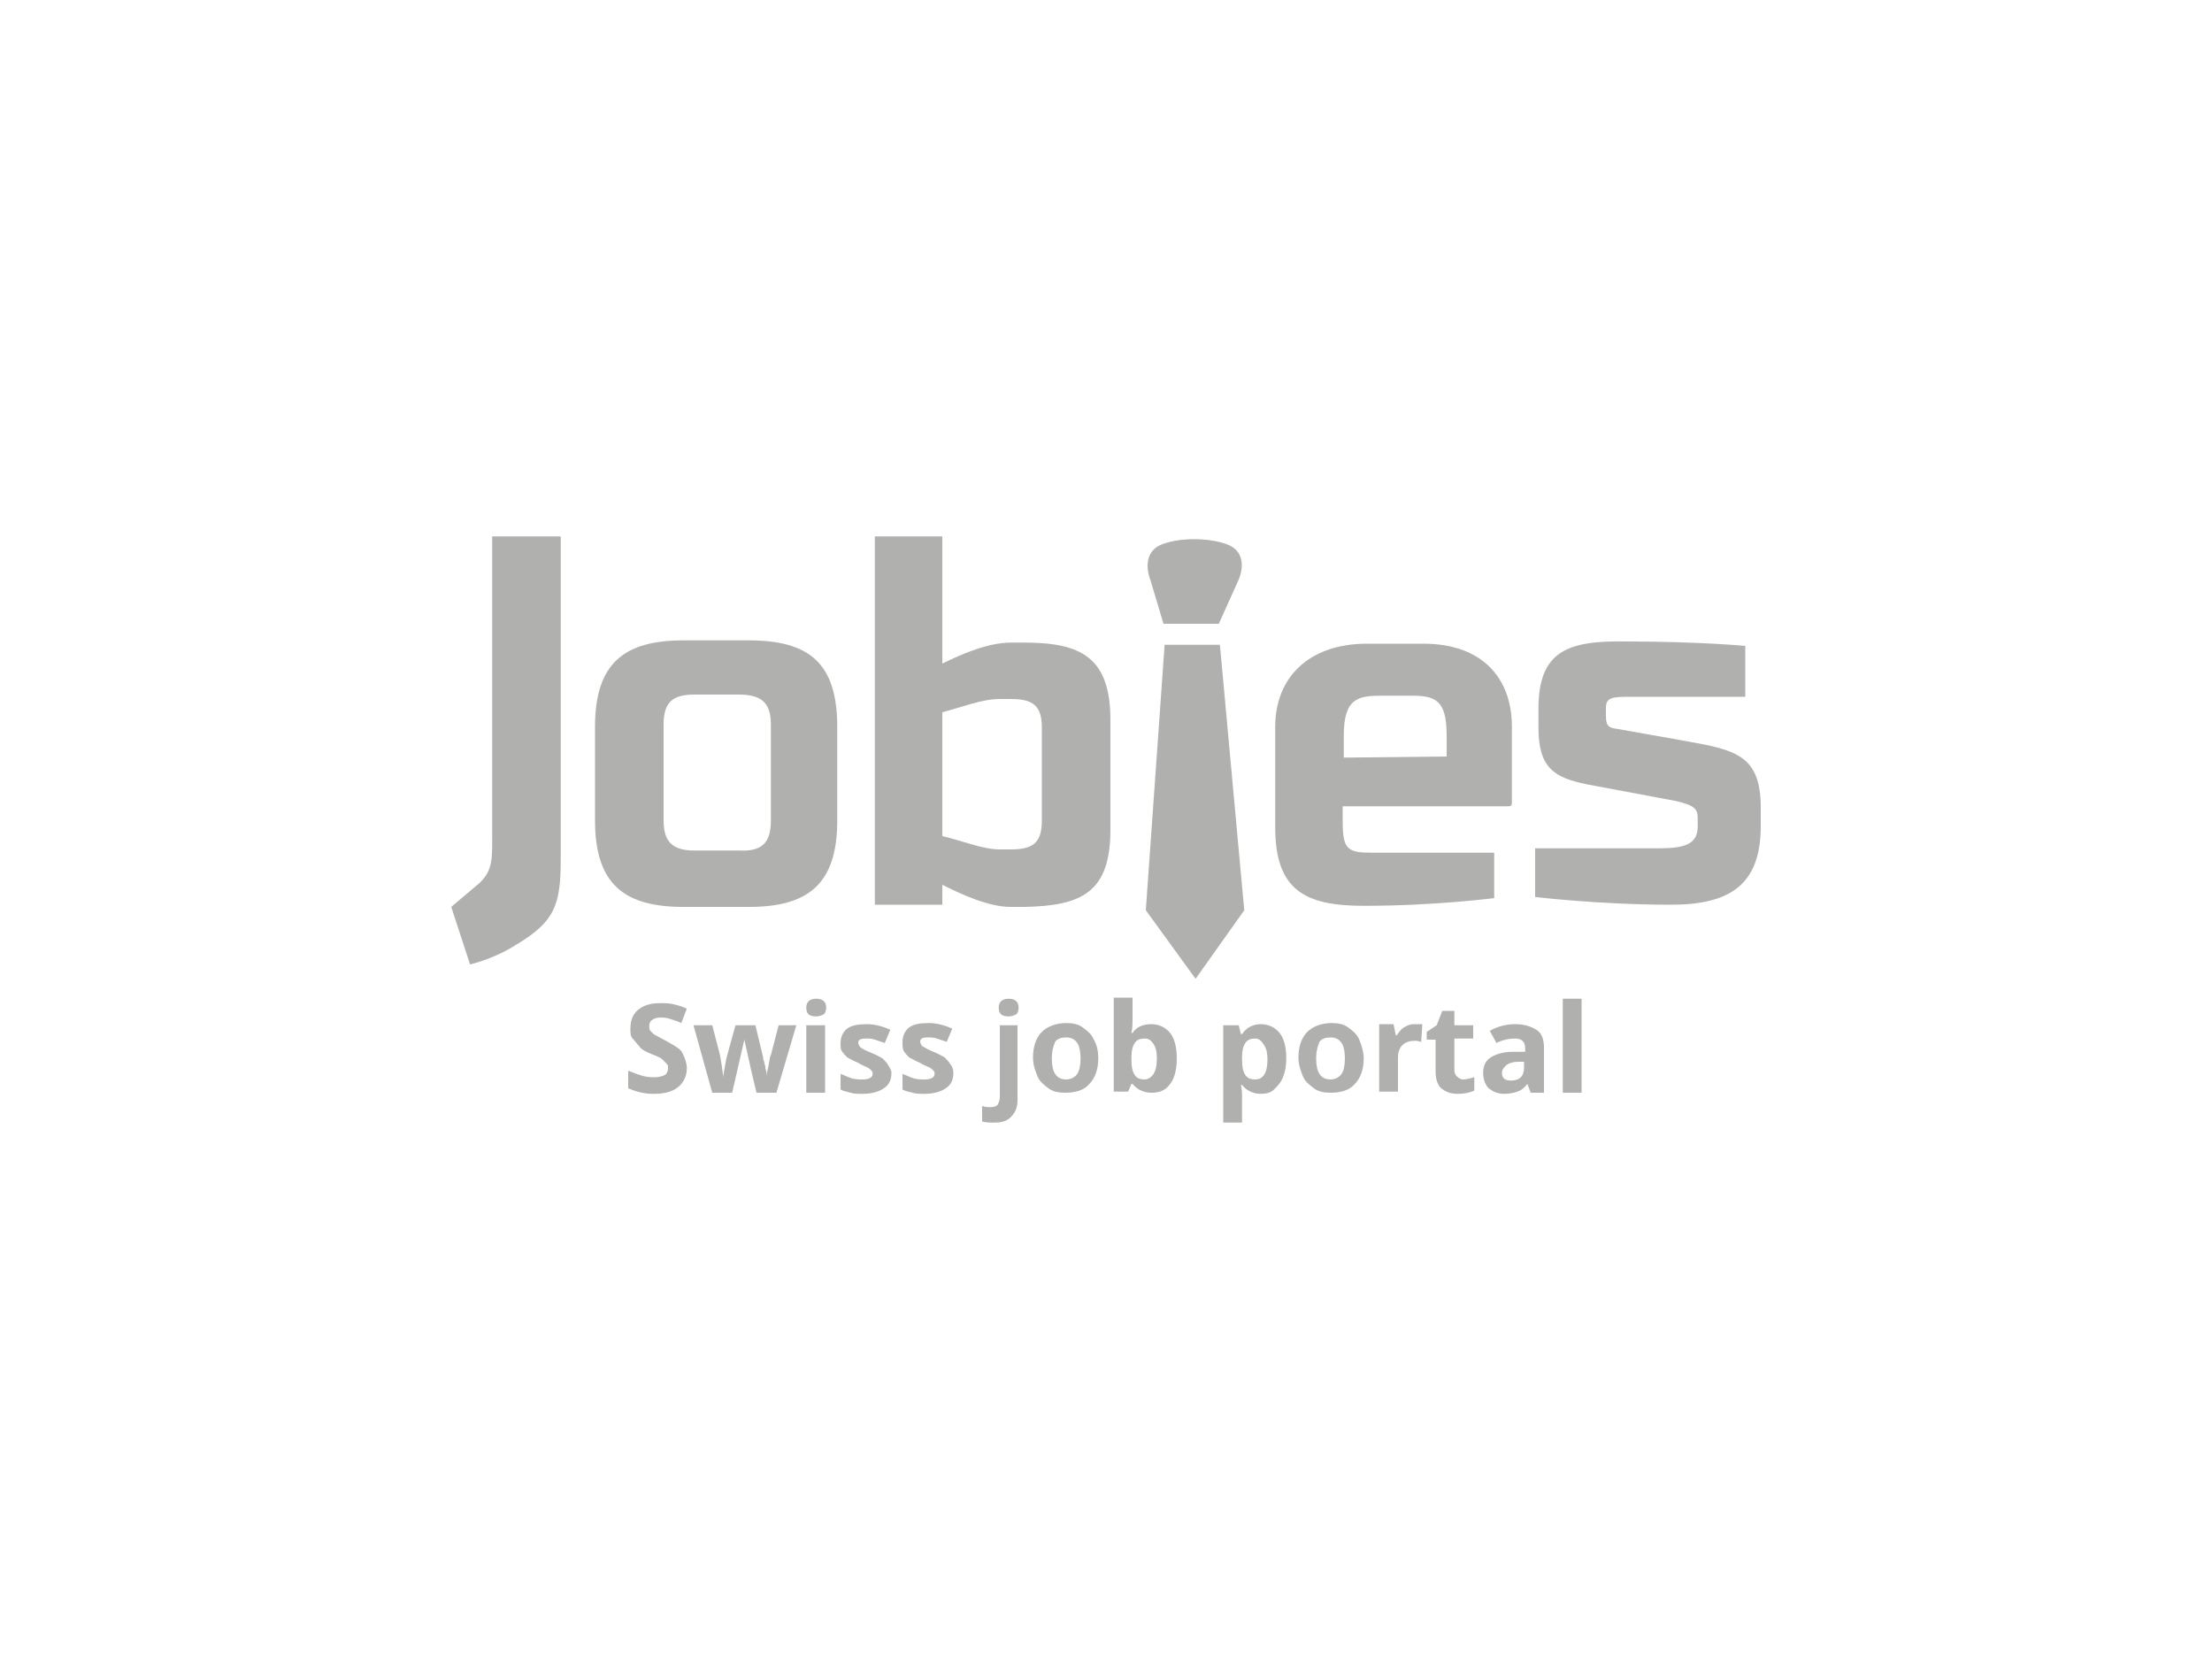 <?xml version="1.0" encoding="utf-8"?>
<!-- Generator: Adobe Illustrator 17.1.0, SVG Export Plug-In . SVG Version: 6.00 Build 0)  -->
<!DOCTYPE svg PUBLIC "-//W3C//DTD SVG 1.1//EN" "http://www.w3.org/Graphics/SVG/1.1/DTD/svg11.dtd">
<svg version="1.1" id="Layer_1" xmlns="http://www.w3.org/2000/svg" xmlns:xlink="http://www.w3.org/1999/xlink" x="0px" y="0px"
	 viewBox="0 0 200 150" enable-background="new 0 0 200 150" xml:space="preserve">
<g>
	<g>
		<path fill="#B0B0AF" d="M50.7,48.5v29.1c0,4.2-0.5,5.7-4,7.8c-2,1.3-4.2,1.8-4.2,1.8L40.8,82c0,0,1.9-1.6,2.6-2.2
			c1.2-1.2,1.1-2.2,1.1-4.6V48.5H50.7z"/>
		<path fill="#B0B0AF" d="M75.7,65.7v8.5c0,5.8-2.7,7.8-8,7.8h-5.9c-5.3,0-8-2-8-7.8v-8.5c0-5.8,2.7-7.8,8-7.8h5.9
			C73.1,57.9,75.7,59.9,75.7,65.7z M69.7,74.2v-8.7c0-2-0.9-2.7-2.9-2.7h-4c-2,0-2.8,0.7-2.8,2.7v8.7c0,2,0.9,2.7,2.8,2.7h4
			C68.8,77,69.7,76.3,69.7,74.2z"/>
		<path fill="#B0B0AF" d="M79.1,48.5h6.1V60c1.8-0.9,4.2-1.9,6.2-1.9h1.2c5.1,0,7.8,1.3,7.8,7V75c0,5.7-2.6,6.9-7.8,7h-1.2
			c-2,0-4.4-1.1-6.2-2v1.8h-6.1V48.5z M85.2,75.6c1.8,0.4,3.6,1.2,5.2,1.2h1c2,0,2.8-0.6,2.8-2.6v-8.4c0-2-0.8-2.6-2.8-2.6h-1
			c-1.6,0-3.3,0.7-5.2,1.2V75.6z"/>
		<path fill="#B0B0AF" d="M112.5,82.3l-4.4,6.2l-4.5-6.2l1.7-24h5L112.5,82.3z"/>
		<path fill="#B0B0AF" d="M135.1,81.2c0,0-5.3,0.7-11.8,0.7c-5.3,0-8-1.4-8-7.1v-9.1c0-4.4,3-7.5,8.3-7.5h5.1c5.3,0,8,3.1,8,7.5v6.7
			c0,0.4,0,0.5-0.4,0.5h-14.9v1.4c0,2.6,0.5,2.8,2.8,2.8h10.9L135.1,81.2z M130.8,66.5c0-3.2-1-3.6-3.2-3.6H125
			c-2.2,0-3.5,0.2-3.5,3.6v2l9.3-0.1V66.5z"/>
		<path fill="#B0B0AF" d="M157.7,63h-10.2c-1.6,0-2.3,0-2.3,1v0.7c0,1,0.3,1.1,1,1.2l6.2,1.1c4.4,0.8,6.8,1.2,6.8,6v1.7
			c0,5.3-2.8,7.1-8.1,7.1c-6.5,0-12.3-0.7-12.3-0.7l0-4.4H150c2.4,0,3.5-0.4,3.5-2V74c0-0.8-0.2-1.2-2.1-1.6l-8-1.5
			c-2.8-0.6-4.3-1.4-4.3-5.1v-1.7c0-5.3,2.7-6.2,8-6.1c6.5,0,10.7,0.4,10.7,0.4V63z"/>
		<path fill="#B0B0AF" d="M110.9,49.2c-1.7-0.6-4.2-0.6-5.8,0c-2.1,0.8-1.1,3.2-1.1,3.2l1.2,4h5l1.8-4C112,52.4,113.1,50,110.9,49.2
			z"/>
	</g>
	<g>
		<path fill="#B0B0AF" d="M62.1,96.6c0,0.7-0.3,1.3-0.8,1.7c-0.5,0.4-1.2,0.6-2.2,0.6c-0.9,0-1.6-0.2-2.3-0.5v-1.6
			c0.5,0.2,1,0.4,1.4,0.5c0.4,0.1,0.7,0.1,1,0.1c0.4,0,0.7-0.1,0.9-0.2c0.2-0.1,0.3-0.4,0.3-0.6c0-0.2,0-0.3-0.1-0.4
			s-0.2-0.2-0.4-0.4s-0.5-0.3-1-0.5c-0.5-0.2-0.9-0.4-1.1-0.7c-0.2-0.2-0.4-0.5-0.6-0.7C57,93.7,57,93.4,57,93
			c0-0.7,0.2-1.3,0.7-1.7c0.5-0.4,1.1-0.6,2-0.6c0.4,0,0.8,0,1.2,0.1c0.4,0.1,0.8,0.2,1.2,0.4l-0.5,1.3c-0.4-0.2-0.8-0.3-1.1-0.4
			c-0.3-0.1-0.6-0.1-0.8-0.1c-0.3,0-0.6,0.1-0.7,0.2c-0.2,0.1-0.3,0.3-0.3,0.6c0,0.1,0,0.3,0.1,0.4c0.1,0.1,0.2,0.2,0.3,0.3
			c0.2,0.1,0.5,0.3,1.1,0.6c0.7,0.4,1.3,0.7,1.5,1.1C61.9,95.6,62.1,96.1,62.1,96.6z"/>
		<path fill="#B0B0AF" d="M68.4,98.8l-0.5-2.1L67.3,94h0l-1.1,4.8h-1.8l-1.7-6.1h1.7l0.7,2.7c0.1,0.5,0.2,1.2,0.3,2h0
			c0-0.3,0.1-0.7,0.2-1.3l0.1-0.5l0.8-2.9h1.8l0.7,2.9c0,0.1,0,0.2,0.1,0.4c0,0.2,0.1,0.3,0.1,0.5c0,0.2,0.1,0.3,0.1,0.5
			c0,0.2,0,0.3,0,0.4h0c0-0.3,0.1-0.6,0.2-1.1c0.1-0.5,0.1-0.8,0.2-0.9l0.7-2.7H72l-1.8,6.1H68.4z"/>
		<path fill="#B0B0AF" d="M72.9,91.1c0-0.5,0.3-0.8,0.9-0.8c0.6,0,0.9,0.3,0.9,0.8c0,0.3-0.1,0.5-0.2,0.6c-0.2,0.1-0.4,0.2-0.7,0.2
			C73.2,91.9,72.9,91.7,72.9,91.1z M74.6,98.8h-1.7v-6.1h1.7V98.8z"/>
		<path fill="#B0B0AF" d="M80.6,97c0,0.6-0.2,1.1-0.7,1.4c-0.4,0.3-1.1,0.5-1.9,0.5c-0.4,0-0.8,0-1.1-0.1c-0.3-0.1-0.6-0.1-0.9-0.3
			v-1.4c0.3,0.1,0.7,0.3,1,0.4c0.4,0.1,0.7,0.1,1,0.1c0.6,0,0.9-0.2,0.9-0.5c0-0.1,0-0.2-0.1-0.3s-0.2-0.2-0.4-0.3
			c-0.2-0.1-0.5-0.2-0.8-0.4c-0.5-0.2-0.8-0.4-1-0.5c-0.2-0.2-0.4-0.4-0.5-0.6C76,94.9,76,94.6,76,94.3c0-0.5,0.2-1,0.6-1.3
			c0.4-0.3,1-0.4,1.8-0.4c0.7,0,1.4,0.2,2.1,0.5L80,94.3c-0.3-0.1-0.6-0.2-0.9-0.3c-0.3-0.1-0.5-0.1-0.8-0.1c-0.5,0-0.7,0.1-0.7,0.4
			c0,0.1,0.1,0.3,0.2,0.4s0.5,0.3,1,0.5c0.5,0.2,0.8,0.4,1,0.5c0.2,0.2,0.4,0.4,0.5,0.6S80.6,96.7,80.6,97z"/>
		<path fill="#B0B0AF" d="M86.2,97c0,0.6-0.2,1.1-0.7,1.4c-0.4,0.3-1.1,0.5-1.9,0.5c-0.4,0-0.8,0-1.1-0.1s-0.6-0.1-0.9-0.3v-1.4
			c0.3,0.1,0.7,0.3,1,0.4c0.4,0.1,0.7,0.1,1,0.1c0.6,0,0.9-0.2,0.9-0.5c0-0.1,0-0.2-0.1-0.3s-0.2-0.2-0.4-0.3
			c-0.2-0.1-0.5-0.2-0.8-0.4c-0.5-0.2-0.8-0.4-1-0.5c-0.2-0.2-0.4-0.4-0.5-0.6c-0.1-0.2-0.1-0.5-0.1-0.8c0-0.5,0.2-1,0.6-1.3
			c0.4-0.3,1-0.4,1.8-0.4c0.7,0,1.4,0.2,2.1,0.5l-0.5,1.2c-0.3-0.1-0.6-0.2-0.9-0.3c-0.3-0.1-0.5-0.1-0.8-0.1
			c-0.5,0-0.7,0.1-0.7,0.4c0,0.1,0.1,0.3,0.2,0.4c0.2,0.1,0.5,0.3,1,0.5c0.5,0.2,0.8,0.4,1,0.5c0.2,0.2,0.4,0.4,0.5,0.6
			C86.1,96.4,86.2,96.7,86.2,97z"/>
		<path fill="#B0B0AF" d="M89.9,101.5c-0.4,0-0.8,0-1.1-0.1V100c0.3,0.1,0.5,0.1,0.8,0.1c0.3,0,0.5-0.1,0.6-0.2
			c0.1-0.2,0.2-0.4,0.2-0.7v-6.5H92v6.8c0,0.6-0.2,1.1-0.6,1.5S90.5,101.5,89.9,101.5z M90.3,91.1c0-0.5,0.3-0.8,0.9-0.8
			c0.6,0,0.9,0.3,0.9,0.8c0,0.3-0.1,0.5-0.2,0.6c-0.2,0.1-0.4,0.2-0.7,0.2C90.6,91.9,90.3,91.7,90.3,91.1z"/>
		<path fill="#B0B0AF" d="M99.3,95.7c0,1-0.3,1.8-0.8,2.3c-0.5,0.6-1.3,0.8-2.2,0.8c-0.6,0-1.1-0.1-1.5-0.4s-0.8-0.6-1-1.1
			c-0.2-0.5-0.4-1-0.4-1.7c0-1,0.3-1.8,0.8-2.3s1.3-0.8,2.2-0.8c0.6,0,1.1,0.1,1.5,0.4s0.8,0.6,1,1.1C99.2,94.5,99.3,95.1,99.3,95.7
			z M95.1,95.7c0,0.6,0.1,1.1,0.3,1.4s0.5,0.5,1,0.5c0.4,0,0.8-0.2,1-0.5c0.2-0.3,0.3-0.8,0.3-1.4c0-0.6-0.1-1.1-0.3-1.4
			s-0.5-0.5-1-0.5c-0.4,0-0.8,0.1-1,0.4C95.2,94.7,95.1,95.1,95.1,95.7z"/>
		<path fill="#B0B0AF" d="M104.1,92.6c0.7,0,1.3,0.3,1.7,0.8s0.6,1.3,0.6,2.3c0,1-0.2,1.8-0.6,2.3c-0.4,0.6-1,0.8-1.7,0.8
			c-0.7,0-1.3-0.3-1.7-0.8h-0.1l-0.3,0.7h-1.3v-8.5h1.7v2c0,0.3,0,0.7-0.1,1.2h0.1C102.7,92.9,103.3,92.6,104.1,92.6z M103.5,93.9
			c-0.4,0-0.7,0.1-0.9,0.4c-0.2,0.3-0.3,0.7-0.3,1.3v0.2c0,0.7,0.1,1.1,0.3,1.4c0.2,0.3,0.5,0.4,0.9,0.4c0.3,0,0.6-0.2,0.8-0.5
			c0.2-0.3,0.3-0.8,0.3-1.4c0-0.6-0.1-1-0.3-1.3S103.9,93.9,103.5,93.9z"/>
		<path fill="#B0B0AF" d="M114,98.9c-0.7,0-1.3-0.3-1.7-0.8h-0.1c0.1,0.5,0.1,0.8,0.1,0.9v2.5h-1.7v-8.8h1.4l0.2,0.8h0.1
			c0.4-0.6,1-0.9,1.7-0.9c0.7,0,1.3,0.3,1.7,0.8s0.6,1.3,0.6,2.3c0,0.7-0.1,1.2-0.3,1.7c-0.2,0.5-0.5,0.8-0.8,1.1
			C114.9,98.8,114.5,98.9,114,98.9z M113.5,93.9c-0.4,0-0.7,0.1-0.9,0.4c-0.2,0.3-0.3,0.7-0.3,1.3v0.2c0,0.7,0.1,1.1,0.3,1.4
			c0.2,0.3,0.5,0.4,0.9,0.4c0.7,0,1.1-0.6,1.1-1.8c0-0.6-0.1-1-0.3-1.3S113.9,93.9,113.5,93.9z"/>
		<path fill="#B0B0AF" d="M123.3,95.7c0,1-0.3,1.8-0.8,2.3c-0.5,0.6-1.3,0.8-2.2,0.8c-0.6,0-1.1-0.1-1.5-0.4s-0.8-0.6-1-1.1
			c-0.2-0.5-0.4-1-0.4-1.7c0-1,0.3-1.8,0.8-2.3s1.3-0.8,2.2-0.8c0.6,0,1.1,0.1,1.5,0.4s0.8,0.6,1,1.1
			C123.1,94.5,123.3,95.1,123.3,95.7z M119,95.7c0,0.6,0.1,1.1,0.3,1.4c0.2,0.3,0.5,0.5,1,0.5c0.4,0,0.8-0.2,1-0.5
			c0.2-0.3,0.3-0.8,0.3-1.4c0-0.6-0.1-1.1-0.3-1.4s-0.5-0.5-1-0.5c-0.4,0-0.8,0.1-1,0.4C119.1,94.7,119,95.1,119,95.7z"/>
		<path fill="#B0B0AF" d="M128,92.6c0.2,0,0.4,0,0.6,0l-0.1,1.6c-0.1,0-0.3-0.1-0.5-0.1c-0.5,0-0.9,0.1-1.2,0.4
			c-0.3,0.3-0.4,0.7-0.4,1.1v3.1h-1.7v-6.1h1.3l0.2,1h0.1c0.2-0.3,0.4-0.6,0.8-0.8S127.7,92.6,128,92.6z"/>
		<path fill="#B0B0AF" d="M132.3,97.6c0.3,0,0.6-0.1,1-0.2v1.2c-0.4,0.2-0.9,0.3-1.5,0.3c-0.7,0-1.1-0.2-1.5-0.5
			c-0.3-0.3-0.5-0.8-0.5-1.5v-2.9h-0.8v-0.7l0.9-0.6l0.5-1.3h1.1v1.3h1.7v1.2h-1.7v2.9c0,0.2,0.1,0.4,0.2,0.5
			C131.9,97.5,132.1,97.6,132.3,97.6z"/>
		<path fill="#B0B0AF" d="M138.4,98.8l-0.3-0.8h0c-0.3,0.4-0.6,0.6-0.9,0.7c-0.3,0.1-0.7,0.2-1.2,0.2c-0.6,0-1-0.2-1.4-0.5
			c-0.3-0.3-0.5-0.8-0.5-1.4c0-0.6,0.2-1.1,0.7-1.4c0.5-0.3,1.1-0.5,2-0.5l1.1,0v-0.3c0-0.6-0.3-0.9-0.9-0.9c-0.5,0-1.1,0.1-1.7,0.4
			l-0.6-1.1c0.7-0.4,1.5-0.6,2.3-0.6c0.8,0,1.4,0.2,1.9,0.5s0.7,0.9,0.7,1.6v4.1H138.4z M137.9,96l-0.6,0c-0.5,0-0.8,0.1-1.1,0.3
			c-0.2,0.2-0.4,0.4-0.4,0.7c0,0.5,0.3,0.7,0.8,0.7c0.4,0,0.7-0.1,0.9-0.3c0.2-0.2,0.3-0.5,0.3-0.9V96z"/>
		<path fill="#B0B0AF" d="M143,98.8h-1.7v-8.5h1.7V98.8z"/>
	</g>
</g>
</svg>
